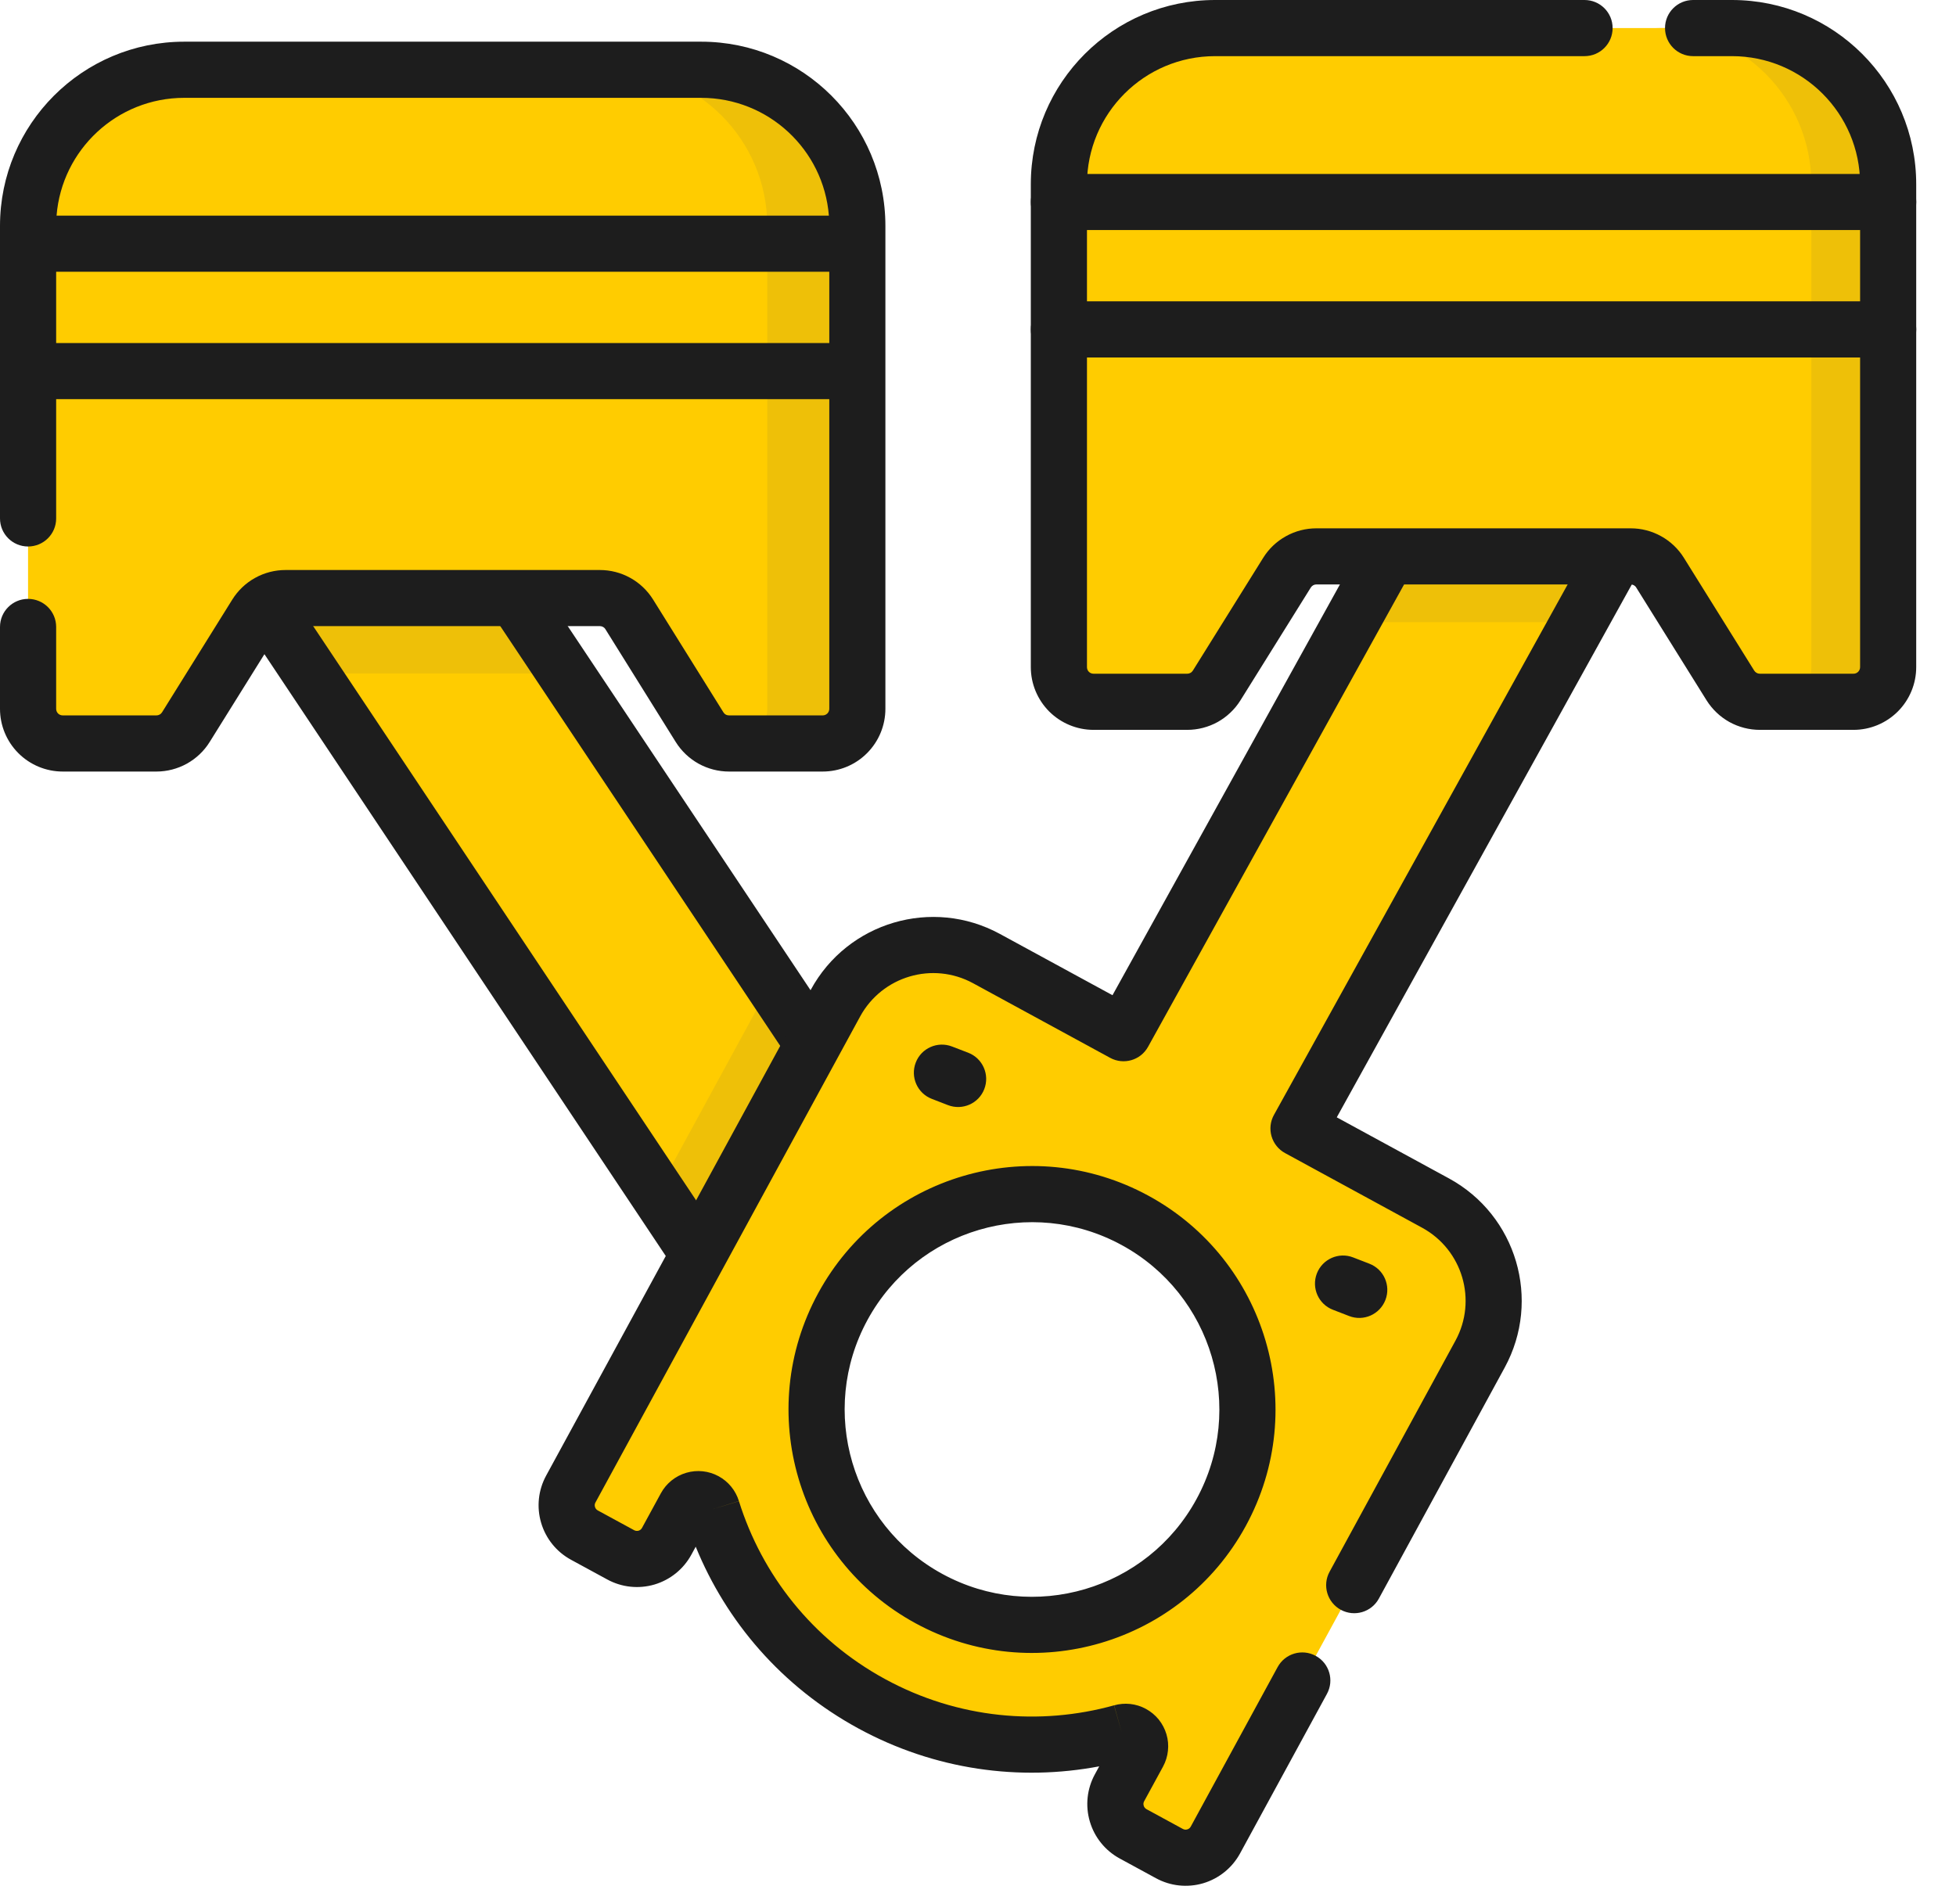 <?xml version="1.0" encoding="UTF-8"?> <svg xmlns="http://www.w3.org/2000/svg" width="38" height="37" viewBox="0 0 38 37" fill="none"><path d="M17.549 22.927L14.748 26.142L4.18 10.293L7.603 8.01L17.549 22.927Z" fill="#FFCC00"></path><path d="M10.987 13.085L7.603 8.01L4.18 10.293L6.042 13.085H10.987ZM12.79 23.122L14.748 26.057L15.09 25.829C15.134 25.238 15.304 24.664 15.588 24.144C15.977 23.426 16.57 22.838 17.291 22.454L15.014 19.039L12.79 23.122Z" fill="#EEC008"></path><path fill-rule="evenodd" clip-rule="evenodd" d="M7.71 7.475C7.852 7.504 7.977 7.587 8.057 7.708L17.831 22.367C17.96 22.56 17.952 22.813 17.812 22.998L15.183 26.472C15.076 26.613 14.908 26.693 14.732 26.688C14.555 26.682 14.392 26.592 14.294 26.445L3.726 10.595C3.559 10.345 3.627 10.006 3.877 9.839L7.301 7.556C7.421 7.476 7.568 7.447 7.71 7.475ZM4.936 10.444L14.776 25.202L16.709 22.649L7.452 8.766L4.936 10.444Z" fill="#1D1D1D"></path><path d="M27.889 23.377L25.227 21.927L31.708 10.22L28.308 8.369L21.827 20.076L19.165 18.626C18.116 18.055 16.802 18.442 16.231 19.491L11.089 28.934C11.005 29.088 10.986 29.268 11.036 29.436C11.085 29.603 11.199 29.744 11.353 29.828L12.059 30.212C12.212 30.296 12.392 30.315 12.56 30.266C12.728 30.216 12.869 30.102 12.952 29.949L13.319 29.277C13.336 29.244 13.36 29.215 13.389 29.192C13.418 29.169 13.451 29.151 13.486 29.141C13.522 29.131 13.559 29.127 13.596 29.131C13.633 29.135 13.668 29.146 13.701 29.164C13.765 29.199 13.813 29.258 13.835 29.328C14.321 30.886 15.389 32.264 16.936 33.106C18.482 33.948 20.219 34.098 21.791 33.661C21.862 33.641 21.938 33.65 22.003 33.684C22.035 33.702 22.064 33.726 22.087 33.755C22.11 33.784 22.128 33.817 22.138 33.852C22.148 33.888 22.152 33.925 22.148 33.962C22.144 33.999 22.133 34.034 22.115 34.067L21.749 34.739C21.708 34.815 21.682 34.898 21.673 34.984C21.663 35.071 21.671 35.157 21.696 35.24C21.72 35.324 21.761 35.401 21.815 35.468C21.87 35.535 21.937 35.591 22.013 35.633L22.719 36.017C23.038 36.191 23.438 36.073 23.612 35.754L28.754 26.311C29.326 25.262 28.938 23.949 27.889 23.377ZM23.724 29.389C22.619 31.419 20.078 32.168 18.048 31.063C16.018 29.958 15.269 27.417 16.374 25.387C17.48 23.357 20.021 22.608 22.051 23.713C24.08 24.818 24.83 27.36 23.724 29.389Z" fill="#FFCC00"></path><path d="M28.308 8.369L26.249 12.089H30.673L31.708 10.22L28.308 8.369Z" fill="#EEC008"></path><path fill-rule="evenodd" clip-rule="evenodd" d="M27.831 8.105C27.977 7.843 28.306 7.747 28.569 7.89L31.969 9.741C32.096 9.811 32.191 9.928 32.231 10.068C32.272 10.207 32.255 10.357 32.185 10.484L25.97 21.711L28.15 22.898C29.463 23.614 29.948 25.258 29.233 26.572L26.788 31.062C26.644 31.327 26.313 31.424 26.048 31.28C25.784 31.136 25.686 30.805 25.83 30.541L28.276 26.05C28.703 25.266 28.413 24.284 27.628 23.856C27.628 23.856 27.628 23.856 27.628 23.856L24.966 22.406C24.838 22.337 24.744 22.219 24.703 22.08C24.662 21.94 24.679 21.79 24.75 21.663L30.965 10.436L28.523 9.107L22.304 20.34C22.159 20.603 21.83 20.698 21.567 20.555L18.904 19.105C18.119 18.678 17.137 18.968 16.71 19.752L11.568 29.195C11.553 29.221 11.55 29.253 11.559 29.281C11.567 29.31 11.587 29.335 11.613 29.349C11.613 29.349 11.613 29.349 11.613 29.349L12.319 29.733C12.346 29.748 12.377 29.751 12.406 29.743C12.435 29.734 12.459 29.715 12.473 29.688C12.473 29.688 12.473 29.688 12.473 29.688L12.839 29.016C12.944 28.823 13.122 28.68 13.332 28.618C13.542 28.556 13.769 28.58 13.961 28.685L13.963 28.686C14.151 28.789 14.292 28.962 14.355 29.167C14.356 29.168 14.356 29.168 14.356 29.169L13.835 29.329L14.355 29.167C14.356 29.167 14.355 29.167 14.355 29.167C14.801 30.595 15.78 31.856 17.196 32.627C18.613 33.399 20.204 33.536 21.645 33.136L21.791 33.661L21.643 33.137C21.85 33.078 22.072 33.102 22.261 33.205L22.263 33.206C22.358 33.258 22.443 33.328 22.511 33.412C22.579 33.497 22.63 33.594 22.661 33.698C22.692 33.802 22.702 33.911 22.69 34.02C22.679 34.127 22.646 34.232 22.594 34.328L22.228 35C22.228 35 22.228 35 22.228 35C22.213 35.026 22.21 35.057 22.219 35.086C22.227 35.115 22.247 35.139 22.273 35.154L22.979 35.538C23.006 35.553 23.037 35.556 23.066 35.547C23.095 35.539 23.119 35.519 23.133 35.493L24.821 32.393C24.965 32.128 25.297 32.031 25.561 32.175C25.826 32.319 25.923 32.65 25.779 32.914L24.091 36.014C23.938 36.295 23.68 36.503 23.374 36.594C23.068 36.684 22.738 36.649 22.458 36.496L21.752 36.112C21.471 35.959 21.263 35.701 21.173 35.395C21.082 35.089 21.117 34.759 21.27 34.478L21.355 34.322C19.812 34.614 18.162 34.395 16.675 33.585C15.188 32.775 14.108 31.508 13.516 30.054L13.431 30.21C13.278 30.49 13.021 30.698 12.714 30.789C12.408 30.879 12.078 30.844 11.798 30.691L11.092 30.307C10.811 30.154 10.603 29.896 10.513 29.59C10.422 29.284 10.457 28.954 10.61 28.673L15.752 19.231C16.467 17.917 18.112 17.432 19.425 18.147L21.613 19.338L27.831 8.105ZM21.636 33.807C21.636 33.807 21.636 33.806 21.636 33.807ZM21.94 34.186C21.939 34.186 21.938 34.187 21.937 34.187ZM22.594 34.328C22.594 34.328 22.594 34.328 22.594 34.328ZM21.79 24.192C20.025 23.231 17.814 23.883 16.853 25.648C15.892 27.413 16.544 29.623 18.309 30.584C20.074 31.545 22.284 30.894 23.245 29.129C24.207 27.363 23.555 25.153 21.79 24.192ZM22.311 23.234C20.017 21.985 17.145 22.832 15.896 25.126C14.646 27.42 15.493 30.293 17.787 31.542C20.081 32.791 22.954 31.944 24.203 29.65C25.453 27.356 24.605 24.483 22.311 23.234Z" fill="#1D1D1D"></path><path d="M20.572 3.58V12.963C20.572 13.142 20.643 13.313 20.769 13.439C20.895 13.566 21.067 13.637 21.245 13.637H23.065C23.18 13.637 23.292 13.607 23.392 13.552C23.492 13.496 23.576 13.416 23.637 13.319L25.003 11.128C25.063 11.031 25.148 10.951 25.247 10.896C25.348 10.84 25.46 10.811 25.574 10.811H31.68C31.794 10.811 31.907 10.84 32.007 10.896C32.107 10.951 32.191 11.031 32.251 11.128L33.617 13.319C33.678 13.416 33.762 13.496 33.862 13.552C33.962 13.607 34.075 13.637 34.189 13.637H36.009C36.188 13.637 36.359 13.566 36.485 13.439C36.611 13.313 36.682 13.142 36.682 12.963V3.58C36.682 1.904 35.324 0.545 33.648 0.545H23.606C21.93 0.545 20.572 1.904 20.572 3.58Z" fill="#FFCC00"></path><path d="M33.648 0.545H32.155C33.831 0.545 35.19 1.904 35.19 3.58V12.963C35.19 13.142 35.119 13.313 34.993 13.439C34.866 13.566 34.695 13.637 34.516 13.637H36.008C36.187 13.637 36.358 13.566 36.485 13.439C36.611 13.313 36.682 13.142 36.682 12.963V3.58C36.682 1.904 35.324 0.545 33.648 0.545Z" fill="#EEC008"></path><path fill-rule="evenodd" clip-rule="evenodd" d="M20.026 3.925C20.026 3.624 20.27 3.38 20.572 3.38H36.682C36.984 3.38 37.228 3.624 37.228 3.925C37.228 4.226 36.984 4.47 36.682 4.47H20.572C20.27 4.47 20.026 4.226 20.026 3.925ZM20.026 6.401C20.026 6.1 20.27 5.855 20.572 5.855H36.682C36.984 5.855 37.228 6.1 37.228 6.401C37.228 6.702 36.984 6.946 36.682 6.946H20.572C20.27 6.946 20.026 6.702 20.026 6.401Z" fill="#1D1D1D"></path><path d="M0.545 4.39V13.773C0.545 13.952 0.616 14.123 0.743 14.249C0.869 14.376 1.04 14.447 1.219 14.447H3.039C3.153 14.447 3.266 14.418 3.366 14.362C3.466 14.307 3.55 14.226 3.61 14.13L4.976 11.938C5.037 11.841 5.121 11.761 5.221 11.706C5.321 11.65 5.434 11.621 5.548 11.621H11.653C11.768 11.621 11.88 11.65 11.98 11.706C12.08 11.761 12.165 11.841 12.225 11.938L13.591 14.13C13.652 14.226 13.736 14.307 13.836 14.362C13.936 14.418 14.048 14.447 14.163 14.447H15.983C16.161 14.447 16.332 14.376 16.459 14.249C16.585 14.123 16.656 13.952 16.656 13.773V4.39C16.656 2.714 15.297 1.355 13.621 1.355H3.58C1.904 1.355 0.545 2.714 0.545 4.39Z" fill="#FFCC00"></path><path d="M13.621 1.355H11.871C13.547 1.355 14.906 2.714 14.906 4.39V13.773C14.906 13.952 14.835 14.123 14.709 14.249C14.582 14.376 14.411 14.447 14.232 14.447H15.982C16.161 14.447 16.332 14.376 16.459 14.249C16.585 14.123 16.656 13.952 16.656 13.773V4.39C16.656 2.714 15.297 1.355 13.621 1.355Z" fill="#EEC008"></path><path fill-rule="evenodd" clip-rule="evenodd" d="M20.026 3.58C20.026 1.603 21.629 0 23.606 0H30.783C31.085 0 31.329 0.244 31.329 0.545C31.329 0.847 31.085 1.091 30.783 1.091H23.606C22.231 1.091 21.117 2.205 21.117 3.58V12.963C21.117 12.997 21.13 13.03 21.154 13.054C21.178 13.078 21.211 13.091 21.245 13.091H23.065C23.087 13.091 23.108 13.086 23.127 13.075C23.146 13.065 23.162 13.049 23.174 13.031L24.54 10.84C24.649 10.664 24.802 10.519 24.983 10.419C25.164 10.318 25.367 10.266 25.574 10.266H31.68C31.887 10.266 32.09 10.318 32.271 10.419C32.452 10.519 32.605 10.664 32.714 10.84L34.08 13.031C34.092 13.049 34.108 13.065 34.127 13.075C34.146 13.086 34.167 13.091 34.189 13.091H36.009C36.043 13.091 36.075 13.078 36.099 13.054C36.123 13.03 36.137 12.997 36.137 12.963V3.58C36.137 2.205 35.022 1.091 33.648 1.091H32.892C32.591 1.091 32.347 0.847 32.347 0.545C32.347 0.244 32.591 0 32.892 0H33.648C35.625 0 37.227 1.603 37.227 3.58V12.963C37.227 13.286 37.099 13.596 36.87 13.825C36.642 14.053 36.332 14.182 36.009 14.182H34.189C33.982 14.182 33.778 14.129 33.597 14.029C33.416 13.928 33.264 13.783 33.154 13.608L31.788 11.417C31.777 11.398 31.761 11.383 31.742 11.372C31.723 11.362 31.701 11.356 31.68 11.356H25.574C25.552 11.356 25.531 11.362 25.512 11.372C25.493 11.383 25.477 11.398 25.465 11.417L24.099 13.608C23.99 13.783 23.837 13.928 23.657 14.029C23.476 14.129 23.272 14.182 23.065 14.182H21.245C20.922 14.182 20.612 14.053 20.383 13.825C20.155 13.596 20.026 13.286 20.026 12.963V3.58ZM0 4.39C0 2.413 1.603 0.81 3.58 0.81H13.621C15.598 0.81 17.201 2.413 17.201 4.39V4.726C17.201 4.729 17.201 4.732 17.201 4.735C17.201 4.738 17.201 4.741 17.201 4.744V7.202C17.201 7.205 17.201 7.208 17.201 7.211C17.201 7.214 17.201 7.217 17.201 7.22V13.773C17.201 14.096 17.073 14.406 16.844 14.635C16.616 14.864 16.306 14.992 15.982 14.992H14.162C13.956 14.992 13.752 14.939 13.571 14.839C13.39 14.738 13.238 14.594 13.128 14.418C13.128 14.418 13.128 14.418 13.128 14.418L11.762 12.227C11.751 12.208 11.735 12.193 11.716 12.182C11.697 12.172 11.675 12.166 11.653 12.166H5.548C5.526 12.166 5.505 12.172 5.486 12.182C5.467 12.193 5.451 12.208 5.439 12.227L4.073 14.418C3.964 14.594 3.811 14.738 3.63 14.839C3.449 14.939 3.246 14.992 3.039 14.992H1.219C0.896 14.992 0.586 14.864 0.357 14.635C0.128 14.406 0 14.096 0 13.773V12.182C0 11.881 0.244 11.637 0.545 11.637C0.847 11.637 1.091 11.881 1.091 12.182V13.773C1.091 13.807 1.104 13.84 1.128 13.864C1.152 13.888 1.185 13.901 1.219 13.901H3.039C3.061 13.901 3.082 13.896 3.101 13.885C3.12 13.875 3.136 13.859 3.148 13.841L4.513 11.65C4.623 11.474 4.775 11.329 4.956 11.229C5.137 11.128 5.341 11.076 5.548 11.076H11.653C11.86 11.076 12.064 11.128 12.245 11.229C12.426 11.329 12.578 11.474 12.688 11.65C12.688 11.65 12.688 11.65 12.688 11.65L14.054 13.841C14.065 13.859 14.081 13.875 14.1 13.885C14.119 13.896 14.141 13.901 14.162 13.901H15.982C16.016 13.901 16.049 13.888 16.073 13.864C16.097 13.84 16.111 13.807 16.111 13.773V7.756H1.091V10.074C1.091 10.375 0.847 10.619 0.545 10.619C0.244 10.619 0 10.375 0 10.074V4.39ZM1.091 5.28V6.666H16.111V5.28H1.091ZM16.103 4.19H1.099C1.201 2.909 2.273 1.901 3.58 1.901H13.621C14.929 1.901 16.001 2.909 16.103 4.19ZM17.791 20.646C17.899 20.366 18.215 20.226 18.496 20.335L18.811 20.456C19.091 20.565 19.231 20.881 19.122 21.162C19.014 21.443 18.698 21.582 18.417 21.474L18.102 21.352C17.821 21.243 17.682 20.927 17.791 20.646ZM25.583 24.745C25.692 24.464 26.008 24.324 26.288 24.433L26.603 24.555C26.884 24.663 27.024 24.979 26.915 25.26C26.806 25.541 26.491 25.681 26.21 25.572L25.895 25.45C25.614 25.342 25.475 25.026 25.583 24.745Z" fill="#1D1D1D"></path></svg> 